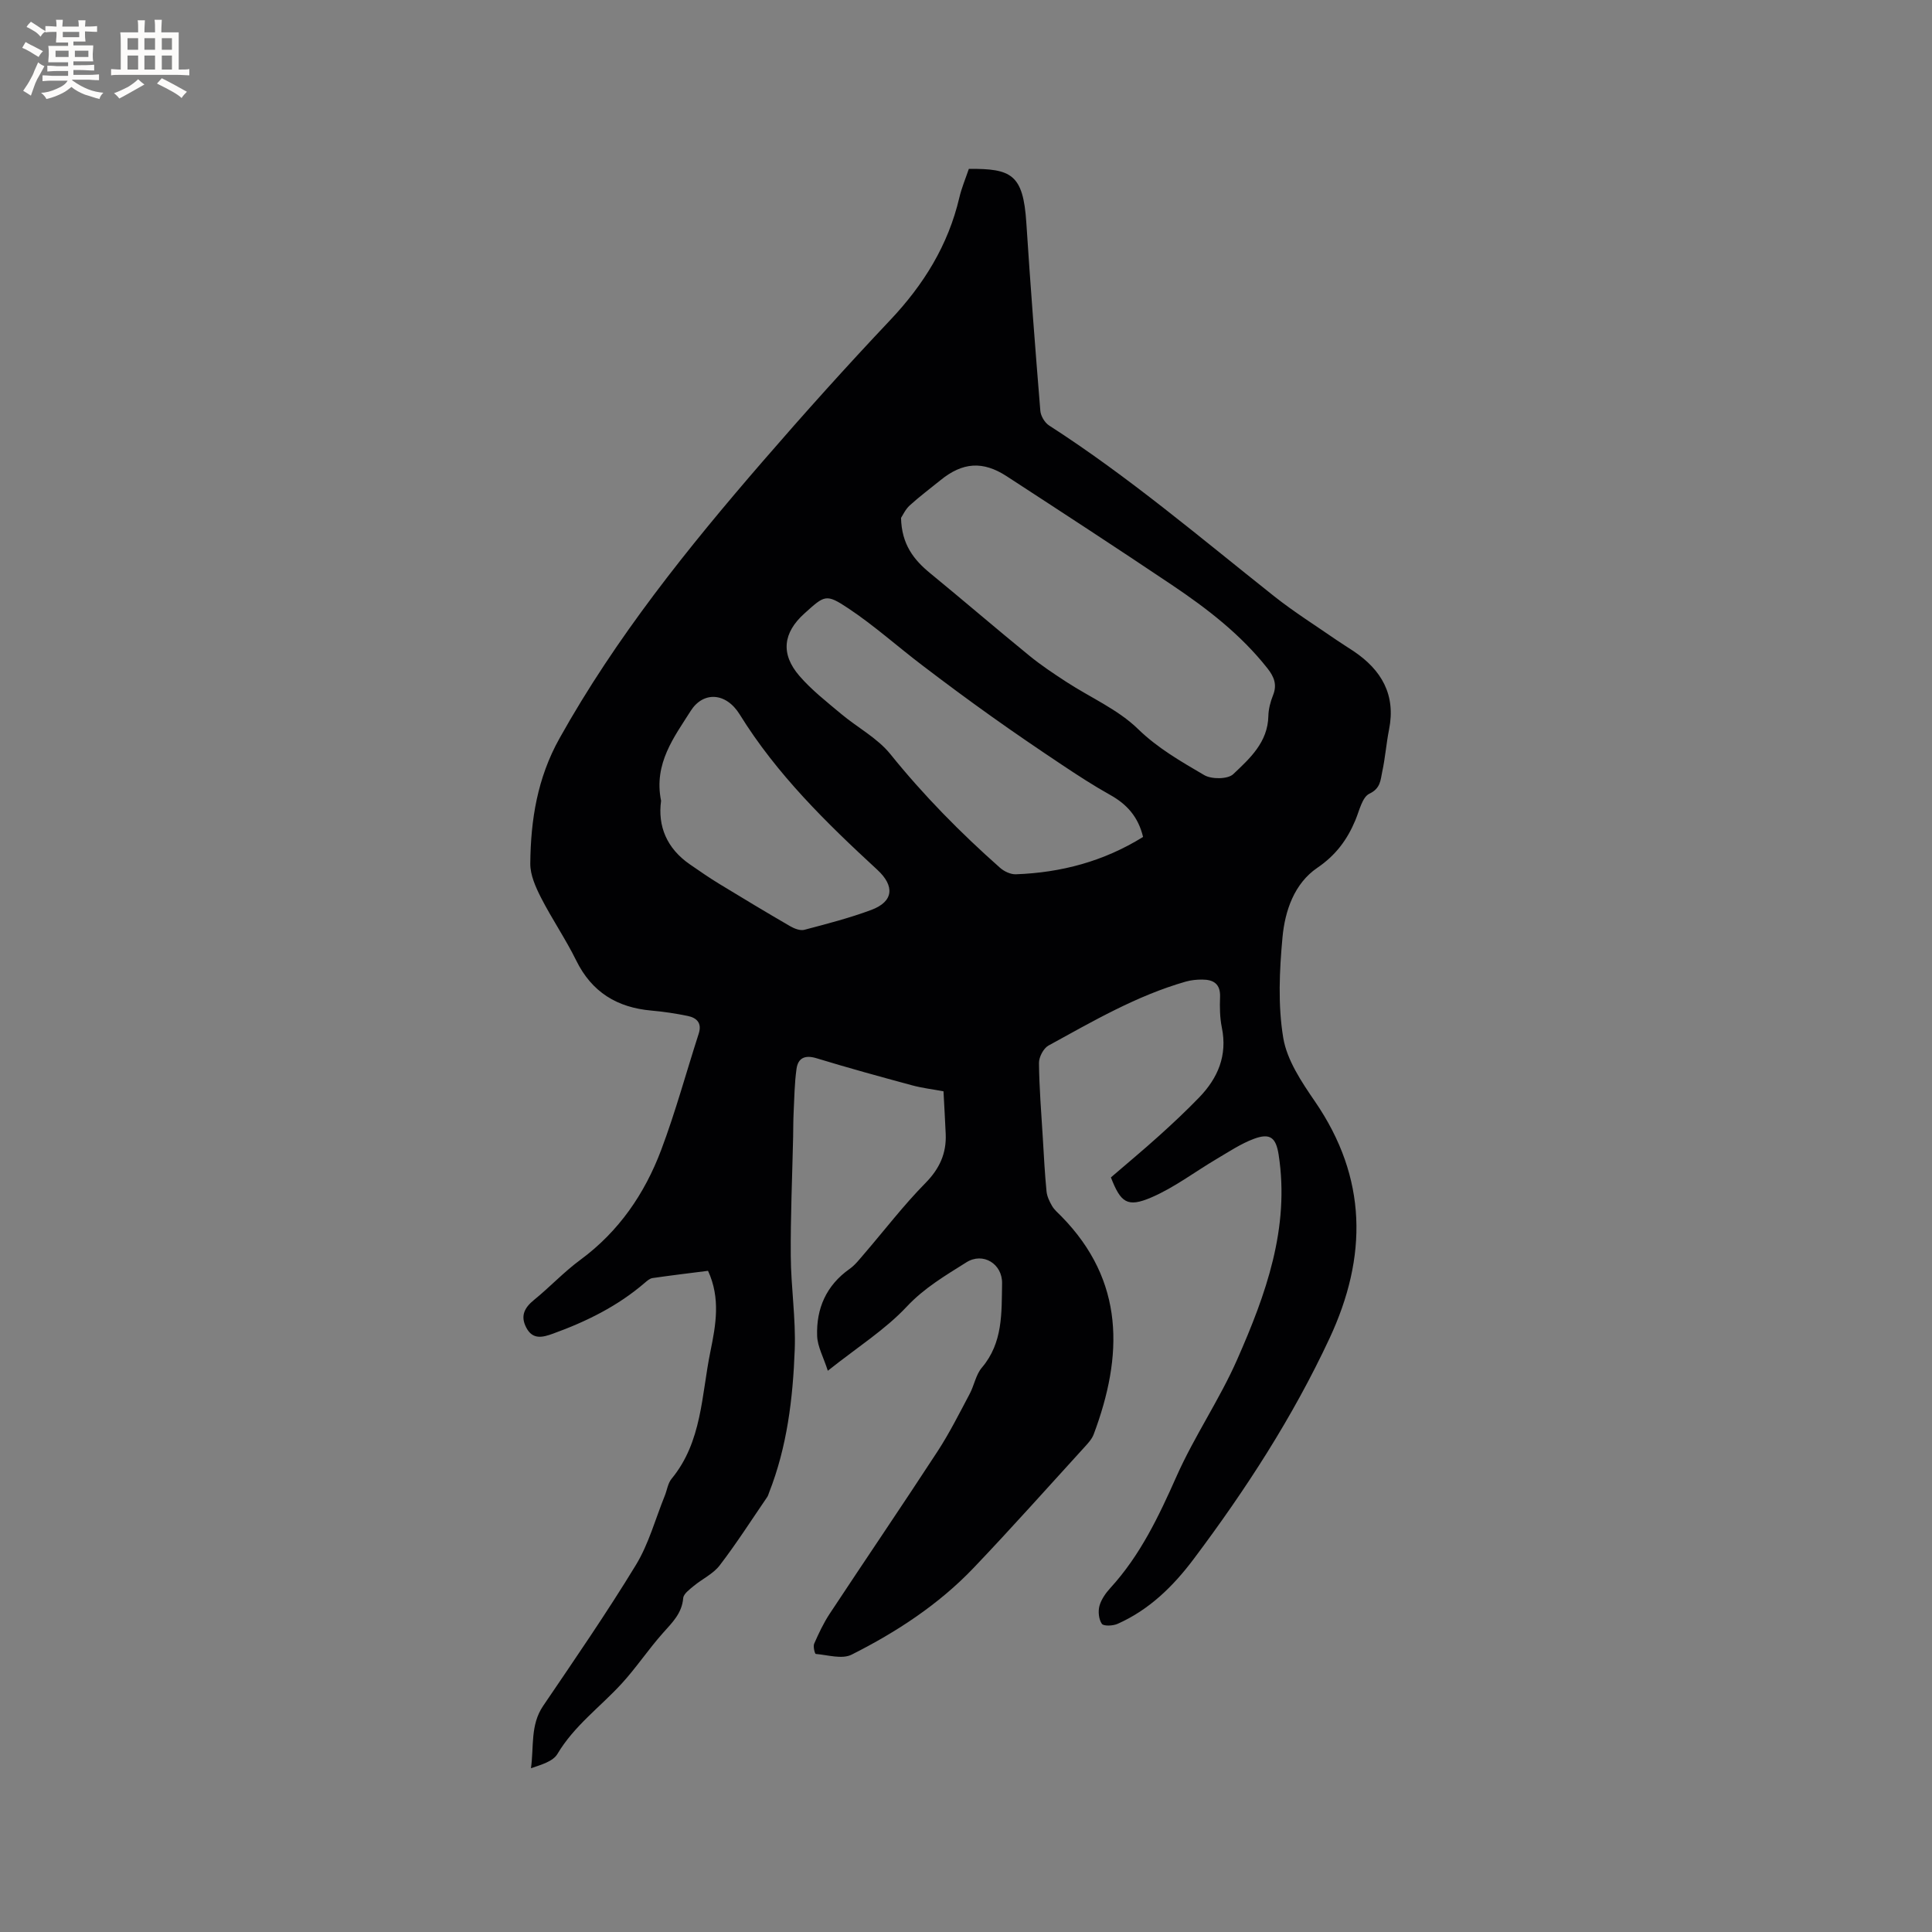 <svg enable-background="new 0 0 400 400" viewBox="0 0 400 400" xmlns="http://www.w3.org/2000/svg"><rect x="0" y="0" width="400" height="400" fill="#808080" stroke="none"/><path d="m171.39 283.8c-.9-2.82-2.13-4.99-2.21-7.2-.2-5.67 1.88-10.46 6.7-13.87 1.18-.83 2.1-2.05 3.06-3.16 4.2-4.88 8.13-10.03 12.64-14.61 2.93-2.97 4.38-6.12 4.22-10.15-.12-2.85-.3-5.7-.46-8.87-2.22-.41-4.41-.67-6.52-1.24-6.61-1.79-13.21-3.6-19.76-5.6-2.38-.73-3.83-.08-4.15 2.2-.42 2.99-.45 6.04-.6 9.07-.08 1.65-.07 3.31-.1 4.97-.18 8.23-.55 16.47-.49 24.7.04 6.46 1.06 12.94.82 19.37-.37 10.08-1.57 20.12-5.32 29.64-.12.29-.19.62-.37.88-3.25 4.75-6.35 9.6-9.84 14.16-1.35 1.77-3.63 2.81-5.41 4.29-.85.71-2.07 1.6-2.15 2.49-.26 3.15-2.25 5.04-4.17 7.2-3.03 3.39-5.56 7.23-8.63 10.57-4.42 4.8-9.79 8.69-13.23 14.48-.92 1.56-3.32 2.24-5.49 2.97.63-4.51-.16-8.95 2.52-12.9 6.54-9.64 13.16-19.25 19.22-29.2 2.65-4.36 4.02-9.51 5.96-14.3.48-1.18.64-2.59 1.41-3.52 6.34-7.69 6.18-17.32 8.04-26.35 1.13-5.53 2.13-11.02-.49-16.71-3.77.48-7.64.94-11.49 1.5-.56.08-1.11.56-1.58.96-5.62 4.85-12.14 8.06-19.06 10.56-2.08.75-4.15 1.31-5.49-1.24-1.27-2.41-.42-4.12 1.59-5.75 3.29-2.67 6.21-5.82 9.62-8.32 7.96-5.87 13.3-13.68 16.71-22.73 2.97-7.89 5.18-16.05 7.77-24.08.71-2.19-.39-3.28-2.28-3.67-2.48-.51-4.99-.89-7.51-1.11-7.1-.63-12.34-3.8-15.57-10.37-2.19-4.45-5.03-8.59-7.29-13.01-1.11-2.18-2.24-4.7-2.22-7.05.08-9.05 1.46-17.73 6.06-25.95 11.66-20.87 26.5-39.34 42.04-57.3 8.6-9.94 17.39-19.73 26.41-29.27 6.93-7.33 12.01-15.51 14.32-25.37.48-2.04 1.31-4 1.97-5.95 8.79-.06 11.25 1.1 11.9 11.14.84 13 1.84 25.98 2.9 38.96.09 1.07.91 2.45 1.81 3.03 16.45 10.58 31.31 23.23 46.59 35.35 4.14 3.28 8.65 6.11 13 9.12 1.13.78 2.32 1.49 3.46 2.26 5.78 3.89 8.77 9.02 7.34 16.21-.58 2.91-.79 5.89-1.42 8.78-.36 1.68-.32 3.41-2.64 4.51-1.5.71-2.09 3.52-2.9 5.46-1.7 4.08-4.07 7.29-7.91 9.9-4.76 3.25-6.68 8.89-7.19 14.35-.64 6.9-.97 14.05.15 20.83.77 4.65 3.81 9.16 6.59 13.22 10.84 15.82 10.89 32.09 2.99 49.02-7.61 16.31-17.33 31.3-28.1 45.65-4.24 5.65-9.22 10.55-15.8 13.46-.95.42-2.88.5-3.24-.02-.64-.94-.8-2.56-.49-3.71.38-1.36 1.31-2.67 2.28-3.73 6.18-6.76 10-14.81 13.68-23.09 3.68-8.3 8.92-15.91 12.57-24.22 5.91-13.42 10.91-27.19 8.57-42.36-.55-3.54-1.75-4.56-5.14-3.29-2.7 1.01-5.17 2.67-7.68 4.15-4.53 2.67-8.78 5.94-13.57 7.99-4.96 2.12-6.31 1.05-8.34-4.16 3.31-2.85 6.72-5.68 10.01-8.65 2.83-2.55 5.62-5.17 8.27-7.91 3.88-4.02 5.87-8.69 4.69-14.46-.42-2.06-.45-4.23-.37-6.34.1-2.7-1.35-3.59-3.67-3.6-1.15-.01-2.33.11-3.43.42-10.17 2.91-19.24 8.21-28.42 13.24-1.04.57-1.99 2.39-1.97 3.62.05 5.16.48 10.31.79 15.47.22 3.7.41 7.4.77 11.08.1 1.05.61 2.12 1.16 3.06.47.8 1.24 1.44 1.91 2.12 13.17 13.43 12.8 28.88 6.69 45.16-.36.95-1.13 1.79-1.83 2.56-7.65 8.38-15.19 16.86-23.02 25.07-7.24 7.59-15.97 13.29-25.27 17.97-1.97.99-4.93.06-7.42-.15-.19-.02-.58-1.55-.32-2.13.93-2.12 1.93-4.25 3.2-6.18 7.41-11.23 14.99-22.36 22.34-33.63 2.47-3.79 4.51-7.87 6.64-11.88.95-1.77 1.28-3.98 2.53-5.45 4.39-5.17 4.08-11.33 4.19-17.44.08-4.05-3.94-6.54-7.39-4.37-4.33 2.73-8.69 5.27-12.36 9.19-4.45 4.75-10.13 8.33-16.33 13.26zm15.16-176.58c.12 5.49 2.64 8.69 6.07 11.49 6.87 5.63 13.6 11.42 20.48 17.03 2.43 1.99 5.07 3.74 7.71 5.46 4.96 3.23 10.64 5.68 14.79 9.72 4.14 4.03 8.93 6.74 13.71 9.55 1.52.9 4.89.88 6.02-.19 3.42-3.24 7.15-6.59 7.27-12.02.03-1.45.43-2.97.97-4.32.87-2.17.23-3.79-1.12-5.52-5.52-7.02-12.49-12.39-19.8-17.3-11.33-7.61-22.77-15.06-34.21-22.51-4.96-3.23-9.14-2.91-13.7.79-2.14 1.74-4.36 3.39-6.39 5.24-.92.84-1.46 2.08-1.8 2.58zm50.11 66.06c-1-4.17-3.36-6.78-6.81-8.7-3.41-1.9-6.69-4.04-9.95-6.21-4.93-3.29-9.83-6.62-14.65-10.06-4.82-3.43-9.58-6.96-14.29-10.55-5.13-3.9-9.96-8.24-15.31-11.8-4.66-3.1-4.9-2.73-9.1 1.05-4.43 3.98-4.98 8.37-1.04 12.93 2.52 2.92 5.64 5.35 8.62 7.85 3.37 2.83 7.5 4.99 10.2 8.33 6.88 8.54 14.52 16.29 22.7 23.53.85.76 2.2 1.4 3.3 1.36 9.34-.34 18.15-2.65 26.33-7.73zm-99.79-7.48c-.72 5.21 1.15 9.85 5.98 13.17 2 1.38 4 2.77 6.07 4.03 4.87 2.97 9.76 5.91 14.69 8.77.85.49 2.06.96 2.91.74 4.66-1.23 9.36-2.44 13.87-4.12 4.64-1.73 4.89-4.95 1.25-8.31-10.58-9.75-20.83-19.78-28.49-32.16-2.86-4.62-7.58-4.81-10.16-.72-3.35 5.32-7.7 10.86-6.12 18.6z" fill="#010103"/><g fill="#fcfbfa"><path d="m6.8 9.5c.6.3 1.3.7 2.1 1.1-.4.4-.7.8-.9 1.2-.7-.4-1.3-.8-1.8-1.1s-1.1-.6-1.6-.8c.2-.4.5-.8.7-1.2.4.2.8.5 1.5.8zm.9 6.9c-.3.6-.5 1.1-.7 1.7s-.4 1.1-.6 1.7c-.6-.4-1.1-.7-1.6-1 .7-1 1.2-1.8 1.5-2.4.3-.5.6-1.1.8-1.7.3-.6.5-1.2.8-1.8.3.3.8.6 1.3.8-.7 1.3-1.2 2.2-1.5 2.7zm.1-11c.4.3 1 .7 1.7 1.1-.5.2-.8.6-1.1 1.1-.5-.6-1-1-1.4-1.2s-.9-.6-1.5-.8c.2-.4.5-.7.9-1.1.5.3.9.6 1.4.9zm10.5 13.1c1 .4 2 .6 3.1.7-.4.4-.7.8-.8 1.3-.9-.2-1.9-.6-3-.9-1-.4-2-.9-2.8-1.6-.5.4-1.1.9-1.9 1.3s-1.9.9-3.3 1.2c-.1-.3-.5-.8-1.1-1.3 1 0 2.1-.3 3.2-.8 1.2-.5 1.9-1 2.3-1.7h-3.2c-.4 0-1 0-2 .1v-1.2c1 0 1.7.1 2 .1h3.3v-1h-2.3c-.2 0-.9 0-2 .1v-1.2c1.2 0 1.9.1 2 .1h2.3v-.8h-4.1c0-.7.1-1.2.1-1.6 0-.5 0-1.1-.1-1.8h4.1v-.7h-2.5c0-.6.1-1.1.1-1.6v-.6h-.5c-.4 0-1 0-1.8.1v-1.3c1.2 0 1.9.1 2.1.1h.2c0-.3 0-.8-.1-1.4h1.4c0 .6-.1 1-.1 1.4h3.4c0-.4 0-.8-.1-1.3h1.5c0 .4-.1.9-.1 1.3.7 0 1.5 0 2.5-.1v1.2c-1 0-1.8-.1-2.5-.1v.6c0 .3 0 .8.1 1.5h-2.5v.8h4.1c0 .7-.1 1.3-.1 1.8s0 1 .1 1.5h-4.1v.8h1.4c.8 0 1.8 0 2.9-.1v1.2c-1 0-1.9-.1-2.8-.1h-1.5v1h3.2c.3 0 1 0 2.1-.1v1.2c-1.1 0-1.8-.1-2.1-.1h-3.4l-.1.1c1.4 1 2.4 1.5 3.4 1.9zm-4.1-6.7v-1.3h-2.7v1.3zm2.2-4.1v-1.1h-3.4v1.1zm1.9 4.1v-1.3h-2.8v1.3z"/><path d="m37 6.7v2.3 5.4c1 0 1.8 0 2.2-.1v1.3c-.6 0-1.5-.1-2.5-.1h-11.9c-.7 0-1.3 0-1.8.1v-1.3c.5 0 1.1.1 2 .1v-5.2c0-1 0-1.8-.1-2.5h3.7c0-1.3 0-2.1-.1-2.5h1.5c0 .4-.1 1.3-.1 2.5h2.2c0-1.2 0-2.1-.1-2.6h1.5c0 .4-.1 1.3-.1 2.6zm-12.3 13.7c-.3-.4-.7-.8-1.1-1.1 1.1-.4 2.1-.9 2.9-1.3.8-.5 1.5-1 2.1-1.6.4.4.9.8 1.3 1.1-2.5 1.4-4.2 2.4-5.2 2.9zm3.9-10.1v-2.4h-2.2v2.4zm0 4.1v-2.9h-2.2v2.9zm3.5-4.1v-2.4h-2.2v2.4zm0 4.1v-2.9h-2.2v2.9zm.4 2.9 1-1.1c.6.3 1.4.7 2.5 1.3s2 1.1 2.7 1.5c-.4.4-.8.8-1.1 1.3-.8-.8-2.5-1.7-5.1-3zm3.1-7v-2.4h-2.1v2.4zm0 4.1v-2.9h-2.1v2.9z"/></g></svg>